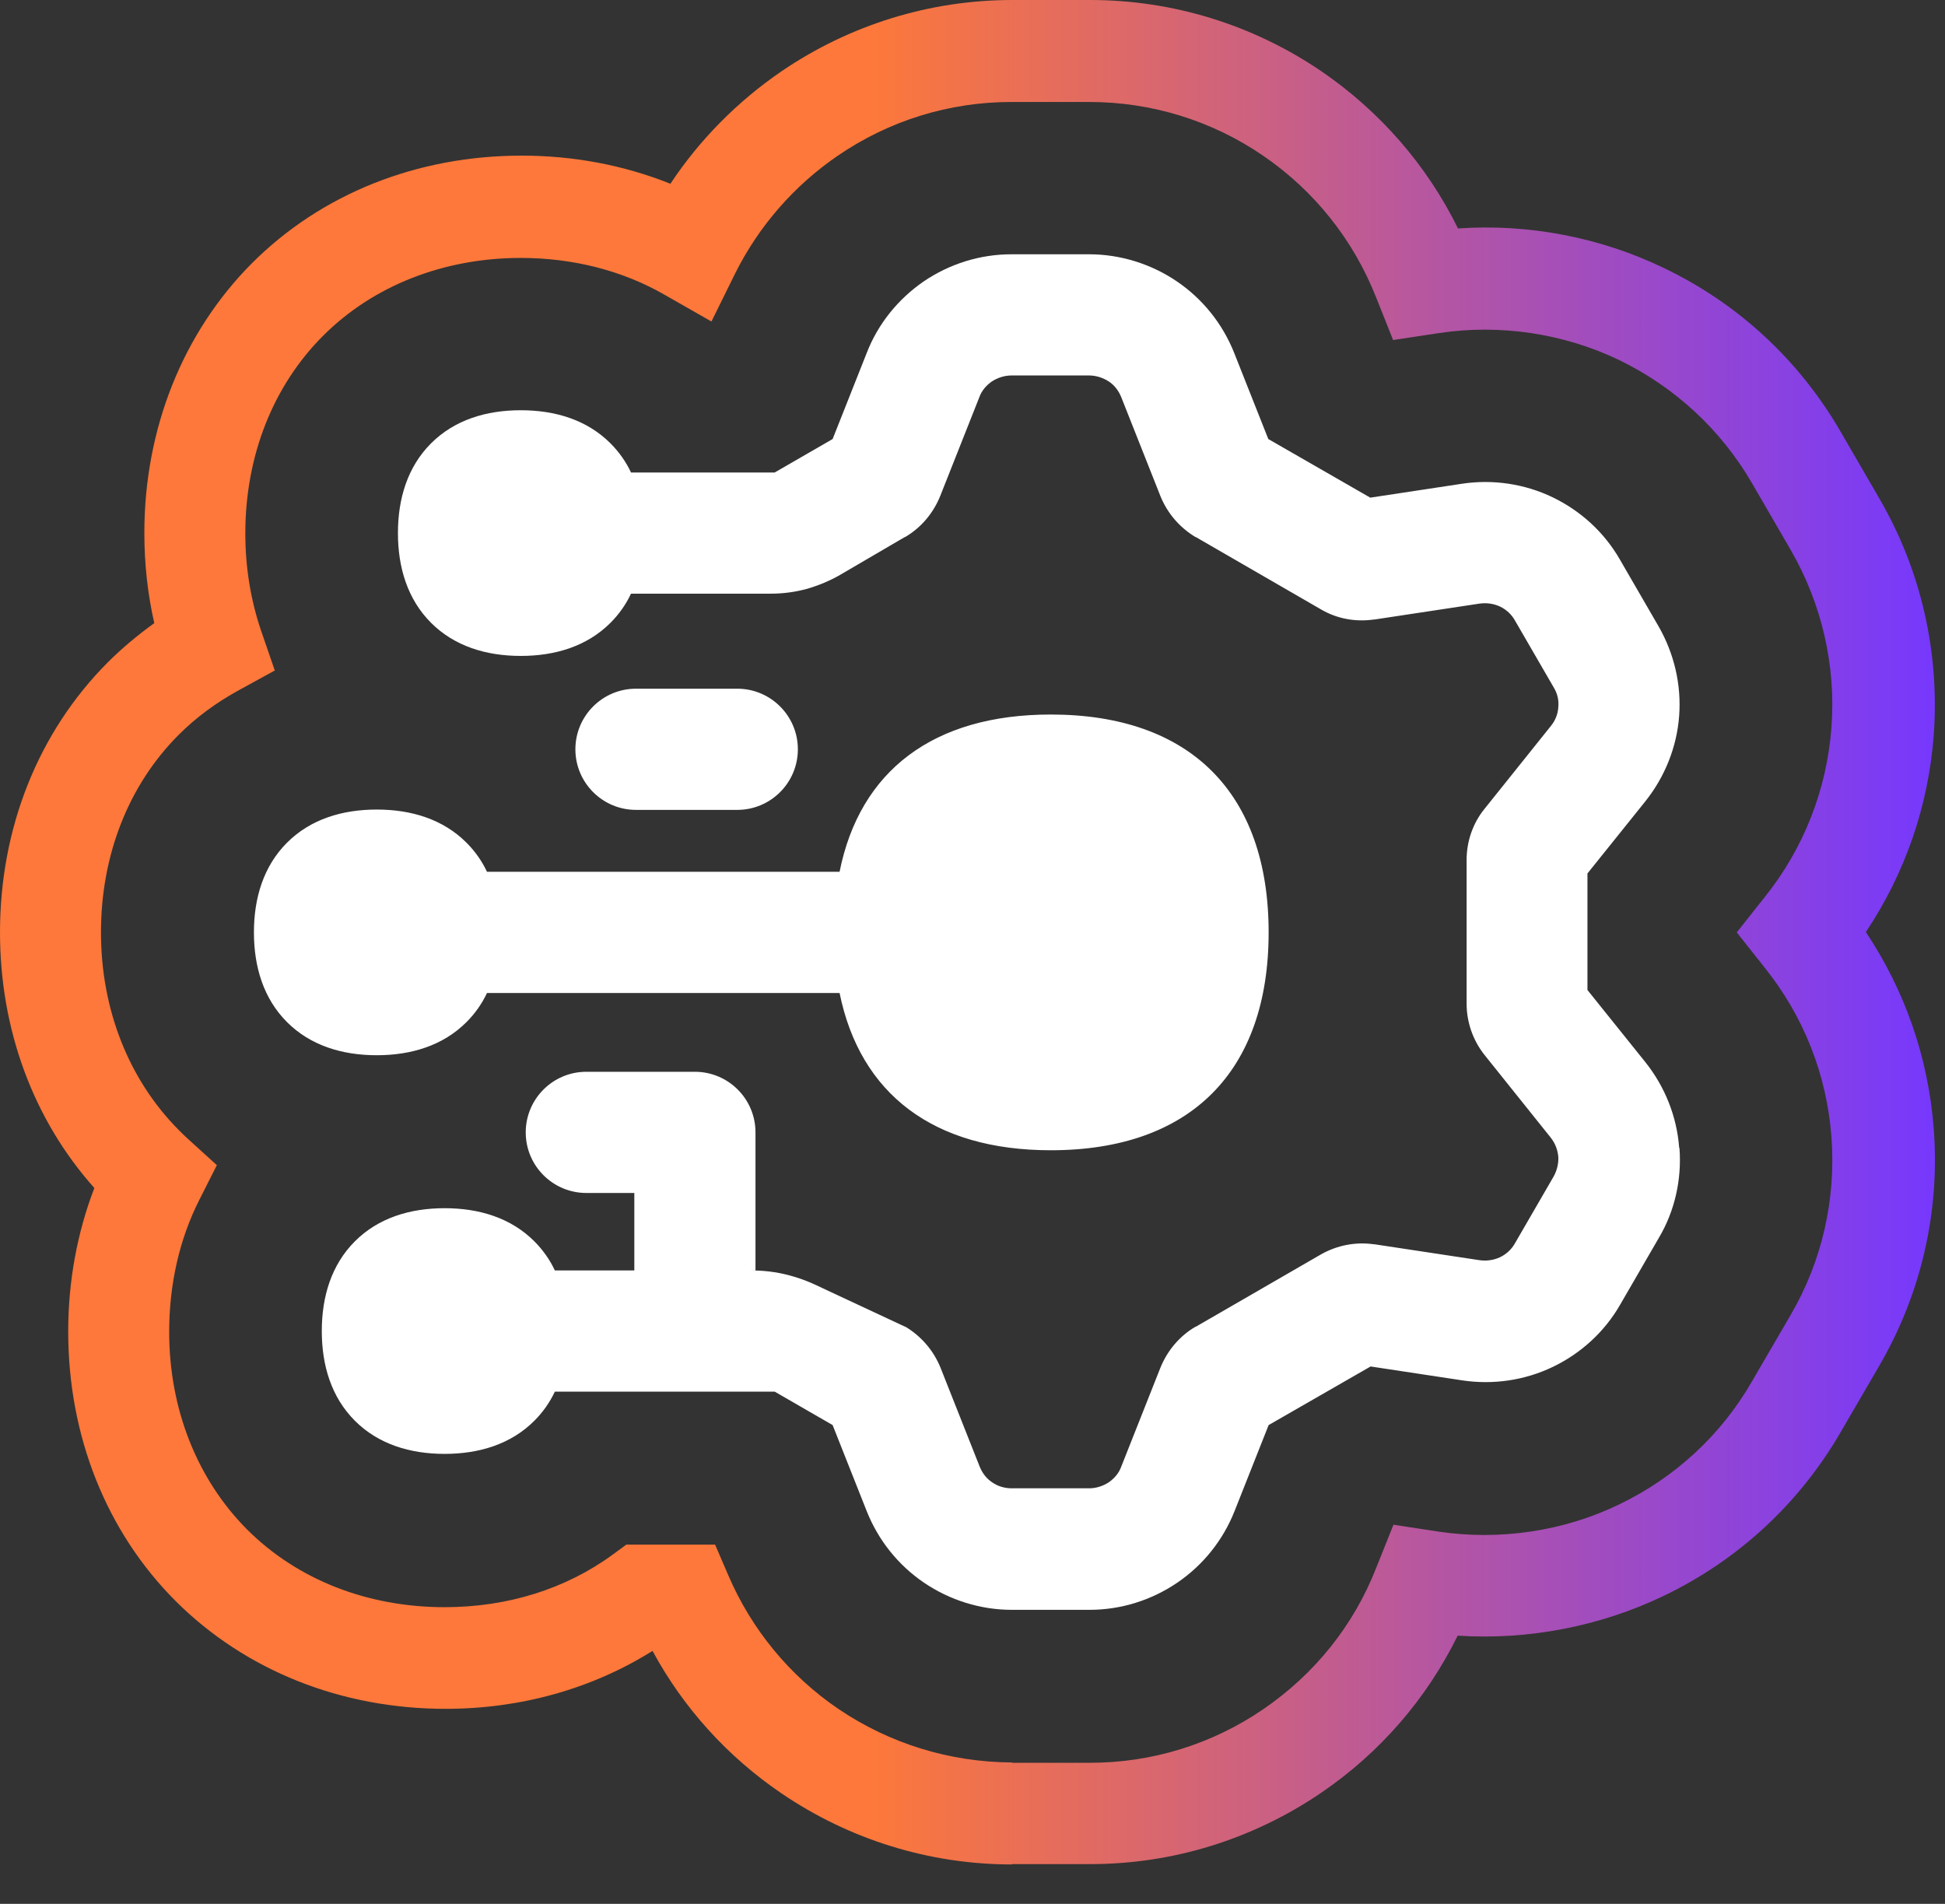 <?xml version="1.0" encoding="utf-8"?>
<svg xmlns="http://www.w3.org/2000/svg" fill="none" height="100%" overflow="visible" preserveAspectRatio="none" style="display: block;" viewBox="0 0 47 46" width="100%">
<rect x="0" y="0" width="47" height="46" fill="#333333" stroke="none"/>
<g id="Group">
<path d="M40.584 27.744C40.64 28.496 40.472 29.256 40.088 29.904L39.152 31.52C38.776 32.176 38.208 32.696 37.528 33.024C36.848 33.352 36.08 33.464 35.336 33.352L33.12 33.016L30.656 34.432L29.832 36.512C29.552 37.216 29.072 37.816 28.448 38.24C27.824 38.664 27.088 38.896 26.328 38.896H24.448C23.696 38.896 22.952 38.664 22.328 38.24C21.704 37.816 21.224 37.216 20.944 36.512L20.12 34.432L18.72 33.624H13.408C13.288 33.88 13.12 34.12 12.912 34.328C12.344 34.896 11.576 35.128 10.744 35.128C9.912 35.128 9.144 34.896 8.576 34.328C8.008 33.76 7.776 32.992 7.776 32.16C7.776 31.328 8.008 30.56 8.576 29.992C9.144 29.424 9.912 29.192 10.744 29.192C11.576 29.192 12.344 29.424 12.912 29.992C13.12 30.2 13.288 30.44 13.408 30.696H15.328V28.824H14.168C13.36 28.824 12.704 28.168 12.704 27.36C12.704 26.552 13.36 25.896 14.168 25.896H16.792C17.6 25.896 18.256 26.552 18.256 27.36V30.696H18.16C18.36 30.696 18.552 30.712 18.752 30.744C19.072 30.8 19.384 30.896 19.68 31.032L21.872 32.056H21.88C22.264 32.288 22.56 32.632 22.728 33.048L23.672 35.432C23.736 35.592 23.84 35.728 23.976 35.816C24.112 35.912 24.28 35.96 24.448 35.96H26.32C26.488 35.96 26.656 35.904 26.792 35.816C26.928 35.72 27.04 35.592 27.096 35.432L28.04 33.048C28.208 32.632 28.504 32.28 28.888 32.056H28.896L31.928 30.304C32.312 30.088 32.76 30 33.2 30.064H33.216L35.752 30.448C35.92 30.472 36.096 30.448 36.248 30.376C36.4 30.304 36.528 30.184 36.608 30.04L37.544 28.424C37.624 28.28 37.664 28.112 37.656 27.952C37.64 27.784 37.584 27.632 37.48 27.496L35.872 25.488C35.592 25.136 35.44 24.696 35.44 24.248V22.52V20.776C35.44 20.328 35.592 19.888 35.872 19.544L37.48 17.536C37.584 17.408 37.648 17.248 37.656 17.08C37.672 16.912 37.632 16.752 37.544 16.608L36.608 14.992C36.528 14.848 36.4 14.728 36.248 14.656C36.096 14.584 35.92 14.56 35.752 14.584L33.216 14.968H33.2C32.76 15.032 32.312 14.952 31.928 14.728L28.896 12.976H28.888C28.504 12.744 28.208 12.4 28.04 11.984L27.096 9.6C27.032 9.44 26.928 9.304 26.792 9.216C26.656 9.128 26.488 9.072 26.32 9.072H24.44C24.272 9.072 24.104 9.128 23.968 9.216C23.832 9.312 23.72 9.44 23.664 9.6L22.72 11.984C22.552 12.4 22.256 12.752 21.872 12.976H21.864L20.304 13.888C20.056 14.032 19.784 14.144 19.512 14.224C19.224 14.304 18.928 14.344 18.624 14.344H15.248C15.128 14.6 14.96 14.84 14.752 15.048C14.184 15.616 13.416 15.848 12.584 15.848C11.752 15.848 10.984 15.616 10.416 15.048C9.848 14.48 9.616 13.712 9.616 12.88C9.616 12.048 9.848 11.28 10.416 10.712C10.984 10.144 11.752 9.912 12.584 9.912C13.416 9.912 14.184 10.144 14.752 10.712C14.96 10.92 15.128 11.16 15.248 11.416H18.72L20.12 10.608L20.944 8.528C21.216 7.824 21.704 7.224 22.32 6.8C22.944 6.376 23.68 6.144 24.44 6.144H26.32C27.072 6.144 27.816 6.376 28.44 6.8C29.064 7.224 29.544 7.824 29.824 8.528L30.648 10.608L33.112 12.024L35.328 11.688C36.072 11.576 36.84 11.688 37.52 12.016C38.2 12.344 38.768 12.864 39.144 13.52L40.08 15.136C40.456 15.792 40.632 16.544 40.576 17.296C40.52 18.048 40.232 18.768 39.76 19.36L38.36 21.104V23.92L39.76 25.664C40.232 26.256 40.52 26.976 40.576 27.728L40.584 27.744ZM11.272 24.696C11.48 24.488 11.648 24.248 11.768 23.992H20.288C20.784 26.432 22.56 27.792 25.392 27.792C28.76 27.792 30.656 25.896 30.656 22.528C30.656 19.16 28.76 17.264 25.392 17.264C22.552 17.264 20.776 18.624 20.288 21.064H11.768C11.648 20.808 11.48 20.568 11.272 20.36C10.704 19.792 9.936 19.56 9.104 19.56C8.272 19.56 7.504 19.792 6.936 20.36C6.368 20.928 6.136 21.696 6.136 22.528C6.136 23.36 6.368 24.128 6.936 24.696C7.504 25.264 8.272 25.496 9.104 25.496C9.936 25.496 10.704 25.264 11.272 24.696ZM17.816 19.568C18.624 19.568 19.28 18.912 19.28 18.104C19.28 17.296 18.624 16.64 17.816 16.64H15.368C14.56 16.64 13.904 17.296 13.904 18.104C13.904 18.912 14.56 19.568 15.368 19.568H17.816Z" fill="white" id="Vector"/>
<path d="M24.456 45.048C22.456 45.048 20.528 44.448 18.88 43.328C17.576 42.44 16.512 41.264 15.768 39.888C14.312 40.8 12.592 41.288 10.768 41.288C8.24 41.288 5.928 40.36 4.248 38.688C2.568 37.008 1.648 34.696 1.648 32.168C1.648 30.968 1.864 29.784 2.28 28.704C0.808 27.056 0 24.88 0 22.528C0 20 0.928 17.688 2.6 16.008C2.944 15.664 3.328 15.344 3.728 15.056C3.568 14.352 3.488 13.624 3.488 12.88C3.488 10.36 4.416 8.04 6.088 6.36C7.768 4.68 10.08 3.76 12.608 3.76C13.864 3.76 15.08 3.992 16.2 4.44C16.904 3.376 17.824 2.448 18.888 1.72C20.536 0.6 22.464 0 24.464 0H26.344C28.344 0 30.28 0.6 31.928 1.72C33.344 2.688 34.48 3.992 35.232 5.52C36.936 5.4 38.672 5.736 40.2 6.472C42.008 7.336 43.488 8.712 44.488 10.448L45.416 12.048C46.424 13.784 46.872 15.76 46.728 17.76C46.6 19.48 46.032 21.104 45.088 22.52C46.032 23.936 46.6 25.56 46.728 27.28C46.88 29.28 46.424 31.256 45.416 32.992L44.48 34.6C43.48 36.328 42 37.696 40.2 38.56C38.664 39.296 36.928 39.632 35.224 39.52C34.472 41.048 33.344 42.352 31.92 43.32C30.272 44.44 28.344 45.04 26.344 45.04H24.456V45.048ZM24.456 42.592H26.336C27.84 42.592 29.288 42.144 30.528 41.296C31.768 40.448 32.712 39.272 33.256 37.88L33.672 36.84L34.776 37.008C36.232 37.224 37.784 37 39.12 36.352C40.472 35.704 41.592 34.672 42.336 33.376L43.272 31.768C44.032 30.464 44.368 28.976 44.256 27.472C44.144 25.968 43.584 24.552 42.64 23.376L41.968 22.528L42.64 21.68C43.584 20.504 44.144 19.08 44.256 17.576C44.368 16.08 44.024 14.592 43.272 13.288L42.344 11.688C41.592 10.384 40.472 9.352 39.12 8.696C37.784 8.056 36.248 7.824 34.768 8.048L33.664 8.216L33.256 7.192C32.704 5.792 31.76 4.608 30.52 3.76C29.28 2.912 27.824 2.464 26.32 2.464H24.44C22.936 2.464 21.488 2.912 20.248 3.76C19.192 4.48 18.336 5.464 17.768 6.6L17.192 7.768L16.056 7.12C15.04 6.536 13.84 6.232 12.584 6.232C10.72 6.232 9.016 6.904 7.808 8.112C6.592 9.328 5.928 11.024 5.928 12.888C5.928 13.704 6.056 14.488 6.304 15.224L6.64 16.2L5.736 16.696C5.216 16.984 4.736 17.336 4.32 17.752C3.104 18.968 2.44 20.664 2.44 22.528C2.44 24.392 3.112 26.088 4.32 27.304C4.392 27.376 4.464 27.448 4.544 27.52L5.24 28.152L4.816 28.992C4.336 29.936 4.088 31.04 4.088 32.176C4.088 34.04 4.76 35.736 5.968 36.952C7.184 38.168 8.88 38.832 10.744 38.832C12.264 38.832 13.672 38.392 14.808 37.56L15.136 37.32H17.28L17.6 38.064C18.16 39.368 19.08 40.488 20.256 41.288C21.496 42.128 22.944 42.576 24.456 42.584V42.592Z" fill="url(#paint0_linear_0_3750)" id="Vector_2"/>
</g>
<defs>
<linearGradient gradientUnits="userSpaceOnUse" id="paint0_linear_0_3750" x1="-0.016" x2="46.752" y1="22.528" y2="22.528">
<stop stop-color="#FD783A"/>
<stop offset="0.45" stop-color="#FD783A"/>
<stop offset="1" stop-color="#7638FD"/>
</linearGradient>
</defs>
</svg>